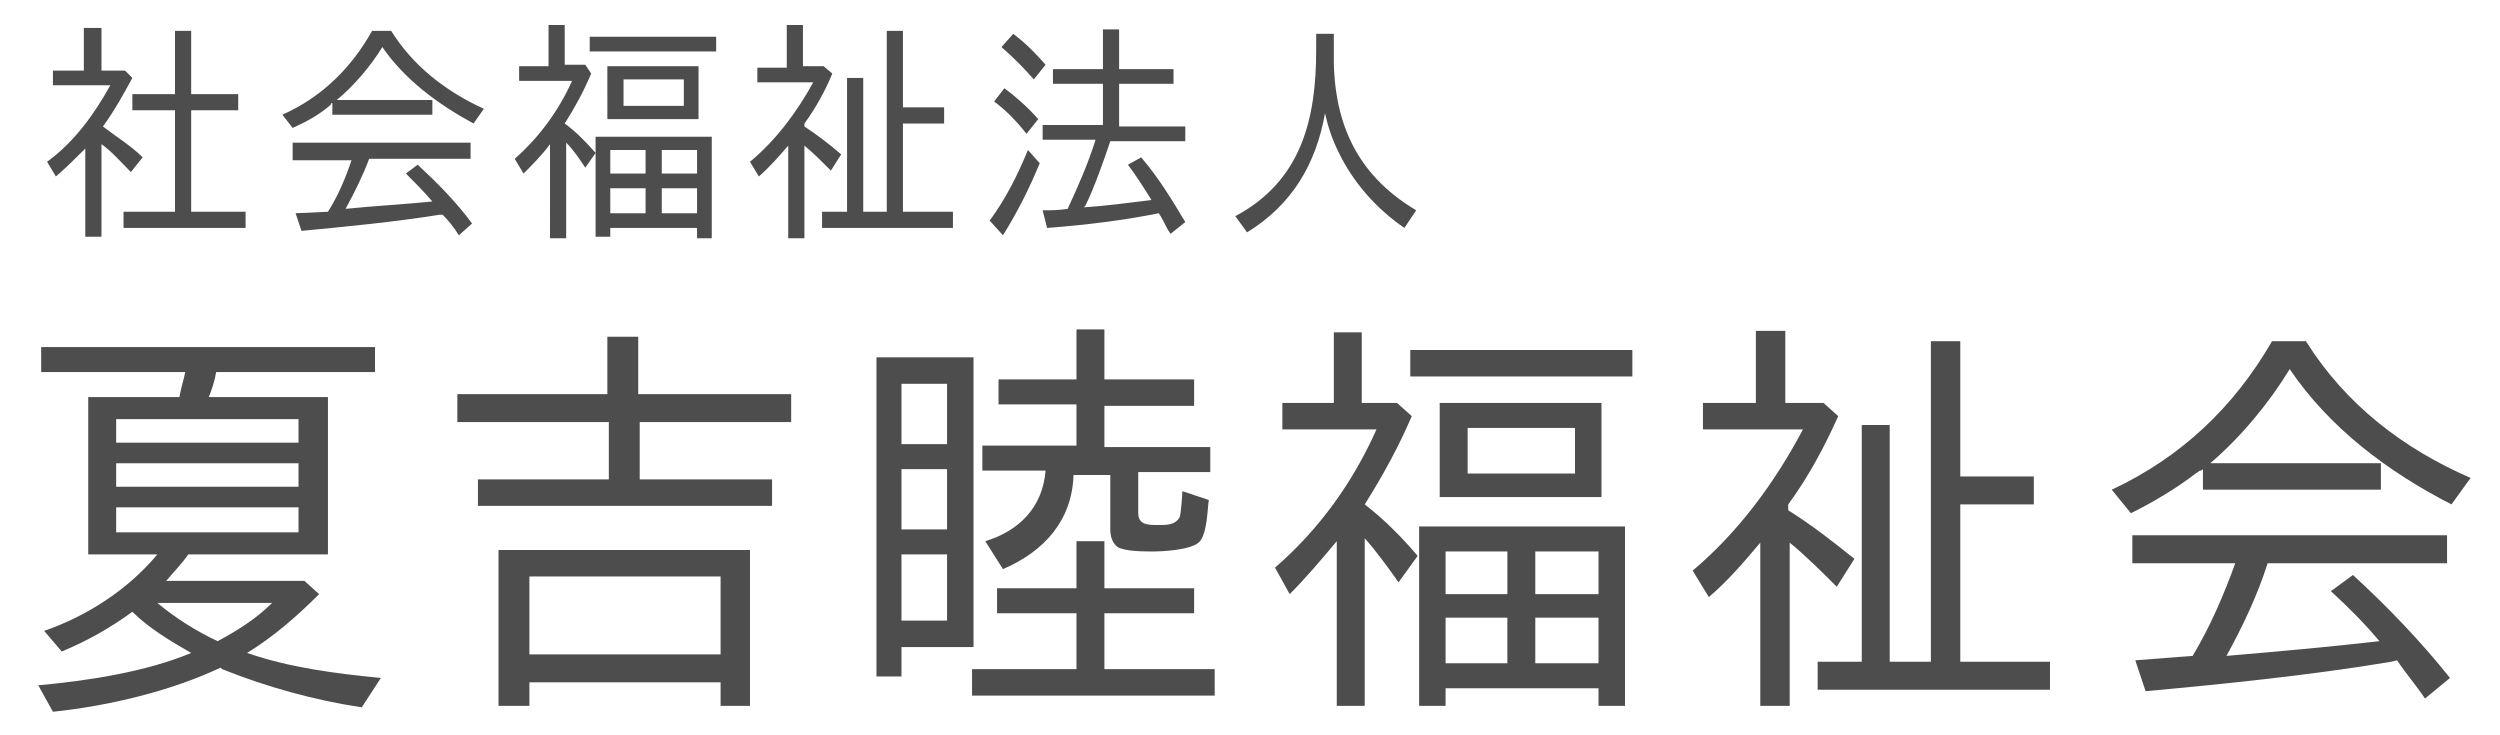 <?xml version="1.0" encoding="utf-8"?>
<!-- Generator: Adobe Illustrator 21.0.0, SVG Export Plug-In . SVG Version: 6.00 Build 0)  -->
<svg version="1.1" id="レイヤー_1" xmlns="http://www.w3.org/2000/svg" xmlns:xlink="http://www.w3.org/1999/xlink" x="0px"
	 y="0px" width="170px" height="50px" viewBox="0 0 170 50" style="enable-background:new 0 0 170 50;" xml:space="preserve">
<style type="text/css">
	.st0{fill:#4D4D4D;}
	.st1{fill:none;}
</style>
<g>
	<path class="st0" d="M7,8.6c0.9,0.7,1.9,1.3,2.7,2.1l-0.8,1c-0.7-0.7-1.3-1.4-2-1.9v6.3H5.8v-6c-0.7,0.7-1.3,1.3-2,1.9l-0.6-1
		C5,9.7,6.4,7.8,7.5,5.8H3.6V4.8h2.1V1.9h1.2v2.9h1.6l0.5,0.5C8.4,6.4,7.8,7.5,7,8.6z M16.2,6.4v1.1h-3.2v6.9h3.7v1.1H8.4v-1.1h3.5
		V7.5H9V6.4h2.9V2.1h1.1v4.3H16.2z"/>
	<path class="st0" d="M22.6,7c0,0-0.1,0-0.1,0.1l-0.1,0.1c-0.7,0.6-1.6,1.1-2.5,1.5l-0.7-0.9c2.7-1.2,4.7-3.2,6.1-5.7h1.3
		c1.5,2.4,3.7,4.1,6.3,5.3l-0.7,1c-2.4-1.3-4.7-3-6.2-5.2c-0.8,1.3-1.9,2.6-3.1,3.6h6.5v1h-6.8V7z M23.5,14.2c2-0.2,3.9-0.3,5.9-0.5
		c-0.6-0.7-1.2-1.3-1.8-1.9l0.8-0.6c1.3,1.2,2.6,2.5,3.7,4l-0.9,0.8c-0.3-0.5-0.7-1-1.1-1.4l-0.2,0c-3.1,0.5-6.3,0.8-9.4,1.1
		l-0.4-1.2l2.2-0.1c0.7-1.1,1.2-2.3,1.6-3.5h-4V9.7H32v1.1h-6.9C24.7,11.9,24.1,13.1,23.5,14.2z"/>
	<path class="st0" d="M40.5,10.4l-0.7,1c-0.4-0.6-0.8-1.2-1.3-1.7v6.5h-1.1V9.8c-0.5,0.7-1.2,1.4-1.8,2l-0.6-1
		c1.7-1.5,3-3.3,3.9-5.3h-3.6v-1h2V1.7h1.1v2.7h1.4L40.2,5c-0.5,1.2-1.1,2.3-1.8,3.4h0C39.1,8.9,39.8,9.6,40.5,10.4z M40.1,2.5h8.6
		v1h-8.6V2.5z M41.5,15.4v0.7h-1V9.3h7.9v6.9h-1v-0.7H41.5z M47.5,4.5v3.6h-6.2V4.5H47.5z M41.5,10.2v1.6h2.4v-1.6H41.5z M41.5,12.8
		v1.7h2.4v-1.7H41.5z M42.4,5.4v1.8h4.1V5.4H42.4z M47.4,11.8v-1.6h-2.4v1.6H47.4z M47.4,14.5v-1.7h-2.4v1.7H47.4z"/>
	<path class="st0" d="M57.2,10.5l-0.7,1.1c-0.6-0.6-1.2-1.2-1.8-1.7v6.3h-1.1V9.9c-0.6,0.7-1.3,1.5-2,2.1l-0.6-1
		c1.8-1.5,3.2-3.4,4.3-5.4h-3.8v-1h2V1.7h1.1v2.8H56L56.6,5c-0.5,1.2-1.1,2.3-1.9,3.4v0.2C55.6,9.2,56.4,9.8,57.2,10.5z M61.3,14.4
		h3.5v1.1h-8.9v-1.1h1.7V5.3h1.1v9.1h1.6V2.1h1.1v5.2h2.8v1.1h-2.8V14.4z"/>
	<path class="st0" d="M69.9,10.2l0.8,0.9c-0.7,1.7-1.5,3.3-2.5,4.9l-0.9-1C68.4,13.5,69.2,11.9,69.9,10.2z M67.6,6.9L68.3,6
		c0.8,0.6,1.6,1.3,2.3,2.1l-0.8,1h0C69.1,8.2,68.4,7.5,67.6,6.9z M68.1,3.2l0.8-0.9c0.8,0.6,1.5,1.3,2.2,2.1l-0.8,1h0
		C69.6,4.6,68.9,3.9,68.1,3.2z M75.5,9.6c-0.4,1.2-1.1,3.2-1.7,4.4c0,0,0,0,0,0l-0.1,0.1c1.5-0.1,3-0.3,4.6-0.5h0
		c-0.5-0.8-1-1.6-1.6-2.4l0.9-0.5c1.2,1.4,2.1,2.9,3,4.4l-1,0.8l-0.2-0.3c-0.2-0.4-0.4-0.8-0.6-1.1c-2.5,0.5-5,0.8-7.6,1l-0.3-1.2
		c0.6,0,1.1,0,1.7-0.1h0c0.7-1.5,1.4-3.1,1.9-4.7h-3.6v-1H75V5.7h-3.4v-1H75V2h1.1v2.7h3.7v1h-3.7v2.9h4.5v1L75.5,9.6L75.5,9.6
		C75.6,9.6,75.5,9.6,75.5,9.6z"/>
	<path class="st0" d="M96.3,14.3l-0.8,1.2c-1.9-1.3-3.5-3.1-4.5-5.2c-0.4-0.8-0.7-1.7-0.9-2.6c-0.6,3.4-2.2,6.2-5.3,8.1l-0.8-1.1
		c4.5-2.4,5.5-6.6,5.5-11.3V2.3h1.2v1.1C90.6,8.1,92.1,11.8,96.3,14.3z"/>
</g>
<g>
	<path class="st0" d="M11.3,39.5h9.4l1,0.9c-1.5,1.5-3.1,2.9-4.9,4h0c2.9,1,6,1.4,9.1,1.7l-1.3,2c-3.3-0.5-6.5-1.4-9.5-2.6l-0.1-0.1
		c-3.4,1.6-7.6,2.6-11.4,3l-1-1.8c3.3-0.3,7.3-0.9,10.4-2.2c-1.4-0.8-2.9-1.7-4-2.8c-1.5,1.1-3.1,2-4.8,2.7l-1.2-1.4
		c2.9-1,5.7-2.8,7.7-5.2H6V27h6.2c0.1-0.6,0.3-1.2,0.4-1.7H2.8v-1.7h22.7v1.7H14.7c-0.1,0.6-0.3,1.2-0.5,1.7h8.1v10.7h-9.5
		C12.4,38.3,11.8,38.9,11.3,39.5z M20.4,28.5H7.9v1.6h12.4V28.5z M7.9,31.5v1.6h12.4v-1.6H7.9z M7.9,34.5v1.7h12.4v-1.7H7.9z
		 M14.8,43.6c1.3-0.7,2.6-1.5,3.7-2.6h-7.8C11.9,42,13.3,42.9,14.8,43.6z"/>
	<path class="st0" d="M53.8,26.8v1.9H43.5v3.9h9v1.8h-20v-1.8h8.9v-3.9H31.1v-1.9h10.2v-3.9h2.1v3.9H53.8z M36,46.3V48h-2.1V37.4
		h17.1V48H49v-1.6H36z M36,39.2v5.3h13v-5.3H36z"/>
	<path class="st0" d="M59.6,46V24.3h6.6V44h-4.9v2H59.6z M61.3,26.1v4.1h3.1v-4.1H61.3z M61.3,31.9V36h3.1v-4.1H61.3z M61.3,37.7
		v4.5h3.1v-4.5H61.3z M81.2,40v1.7h-6.1v3.8h7.5v1.8H66.1v-1.8h7.1v-3.8h-5.4V40h5.4v-3.2h1.9V40H81.2z M81.2,25.9v1.7h-6.1v2.8h7.2
		v1.7h-4.9v2.8c0,0.8,0.7,0.8,1.3,0.8h0.2c0.4,0,1,0,1.3-0.5c0.1-0.1,0.2-1.6,0.2-1.8l1.8,0.6c-0.1,0.6-0.1,2.4-0.7,2.9
		c-0.6,0.5-2.4,0.6-3.1,0.6c-0.6,0-1.9,0-2.4-0.3c-0.4-0.3-0.5-0.8-0.5-1.2v-3.7H73c-0.1,3.1-2,5.2-4.8,6.4L67,36.8
		c2.3-0.7,3.9-2.3,4.1-4.8h-4.3v-1.7h6.4v-2.8h-5.3v-1.7h5.3v-3.4h1.9v3.4H81.2z"/>
	<path class="st0" d="M96.4,37.8l-1.3,1.8c-0.7-1-1.5-2.1-2.3-3V48h-1.9V36.8c-1,1.2-2.1,2.5-3.2,3.6l-1-1.8c3-2.6,5.3-5.8,6.9-9.4
		h-6.4v-1.8h3.5v-4.8h1.9v4.8H95l1,0.9c-0.9,2.1-2,4.1-3.2,6h0C94.1,35.3,95.3,36.5,96.4,37.8z M95.9,23.8H111v1.8H95.9V23.8z
		 M98.3,46.8V48h-1.8V35.8h14V48h-1.8v-1.2H98.3z M108.9,27.4v6.4h-11v-6.4H108.9z M98.3,37.5v2.9h4.2v-2.9H98.3z M98.3,42v3.1h4.2
		V42H98.3z M99.8,29.1v3.1h7.3v-3.1H99.8z M108.7,40.4v-2.9h-4.3v2.9H108.7z M108.7,45.1V42h-4.3v3.1H108.7z"/>
	<path class="st0" d="M126.1,38l-1.2,1.9c-1-1-2.1-2.1-3.2-3V48h-2V36.9c-1.1,1.3-2.2,2.6-3.5,3.7l-1.1-1.8c3.1-2.6,5.6-6,7.5-9.6
		h-6.8v-1.8h3.6v-4.9h2v4.9h2.6l1,0.9c-0.9,2-2,4.1-3.4,6v0.4C123.2,35.7,124.6,36.8,126.1,38z M133.3,45h6.1v1.9h-15.8V45h3V28.9
		h1.9V45h2.8V23.2h2v9.2h5v1.9h-5V45z"/>
	<path class="st0" d="M149.8,31.9c-0.1,0.1-0.1,0.1-0.2,0.1l-0.3,0.2c-1.3,1-2.8,1.9-4.4,2.7l-1.3-1.6c4.7-2.2,8.3-5.6,10.9-10.1
		h2.3c2.7,4.3,6.6,7.3,11.2,9.3l-1.3,1.8c-4.3-2.2-8.3-5.2-11-9.2c-1.4,2.3-3.3,4.6-5.4,6.4h11.6v1.8h-12.1V31.9z M151.4,44.6
		c3.5-0.3,6.9-0.6,10.4-1c-1-1.2-2.1-2.3-3.3-3.4l1.5-1.1c2.4,2.2,4.6,4.5,6.6,7l-1.7,1.4c-0.6-0.9-1.3-1.7-1.9-2.6l-0.4,0.1
		c-5.4,0.9-11.2,1.5-16.7,2l-0.7-2.1l3.9-0.3c1.2-2,2.1-4.1,2.9-6.3h-7v-1.9h21.4v1.9h-12.2C153.5,40.5,152.5,42.6,151.4,44.6z"/>
</g>
<rect id="_x3C_スライス_x3E_" class="st1" width="170" height="50"/>
</svg>
